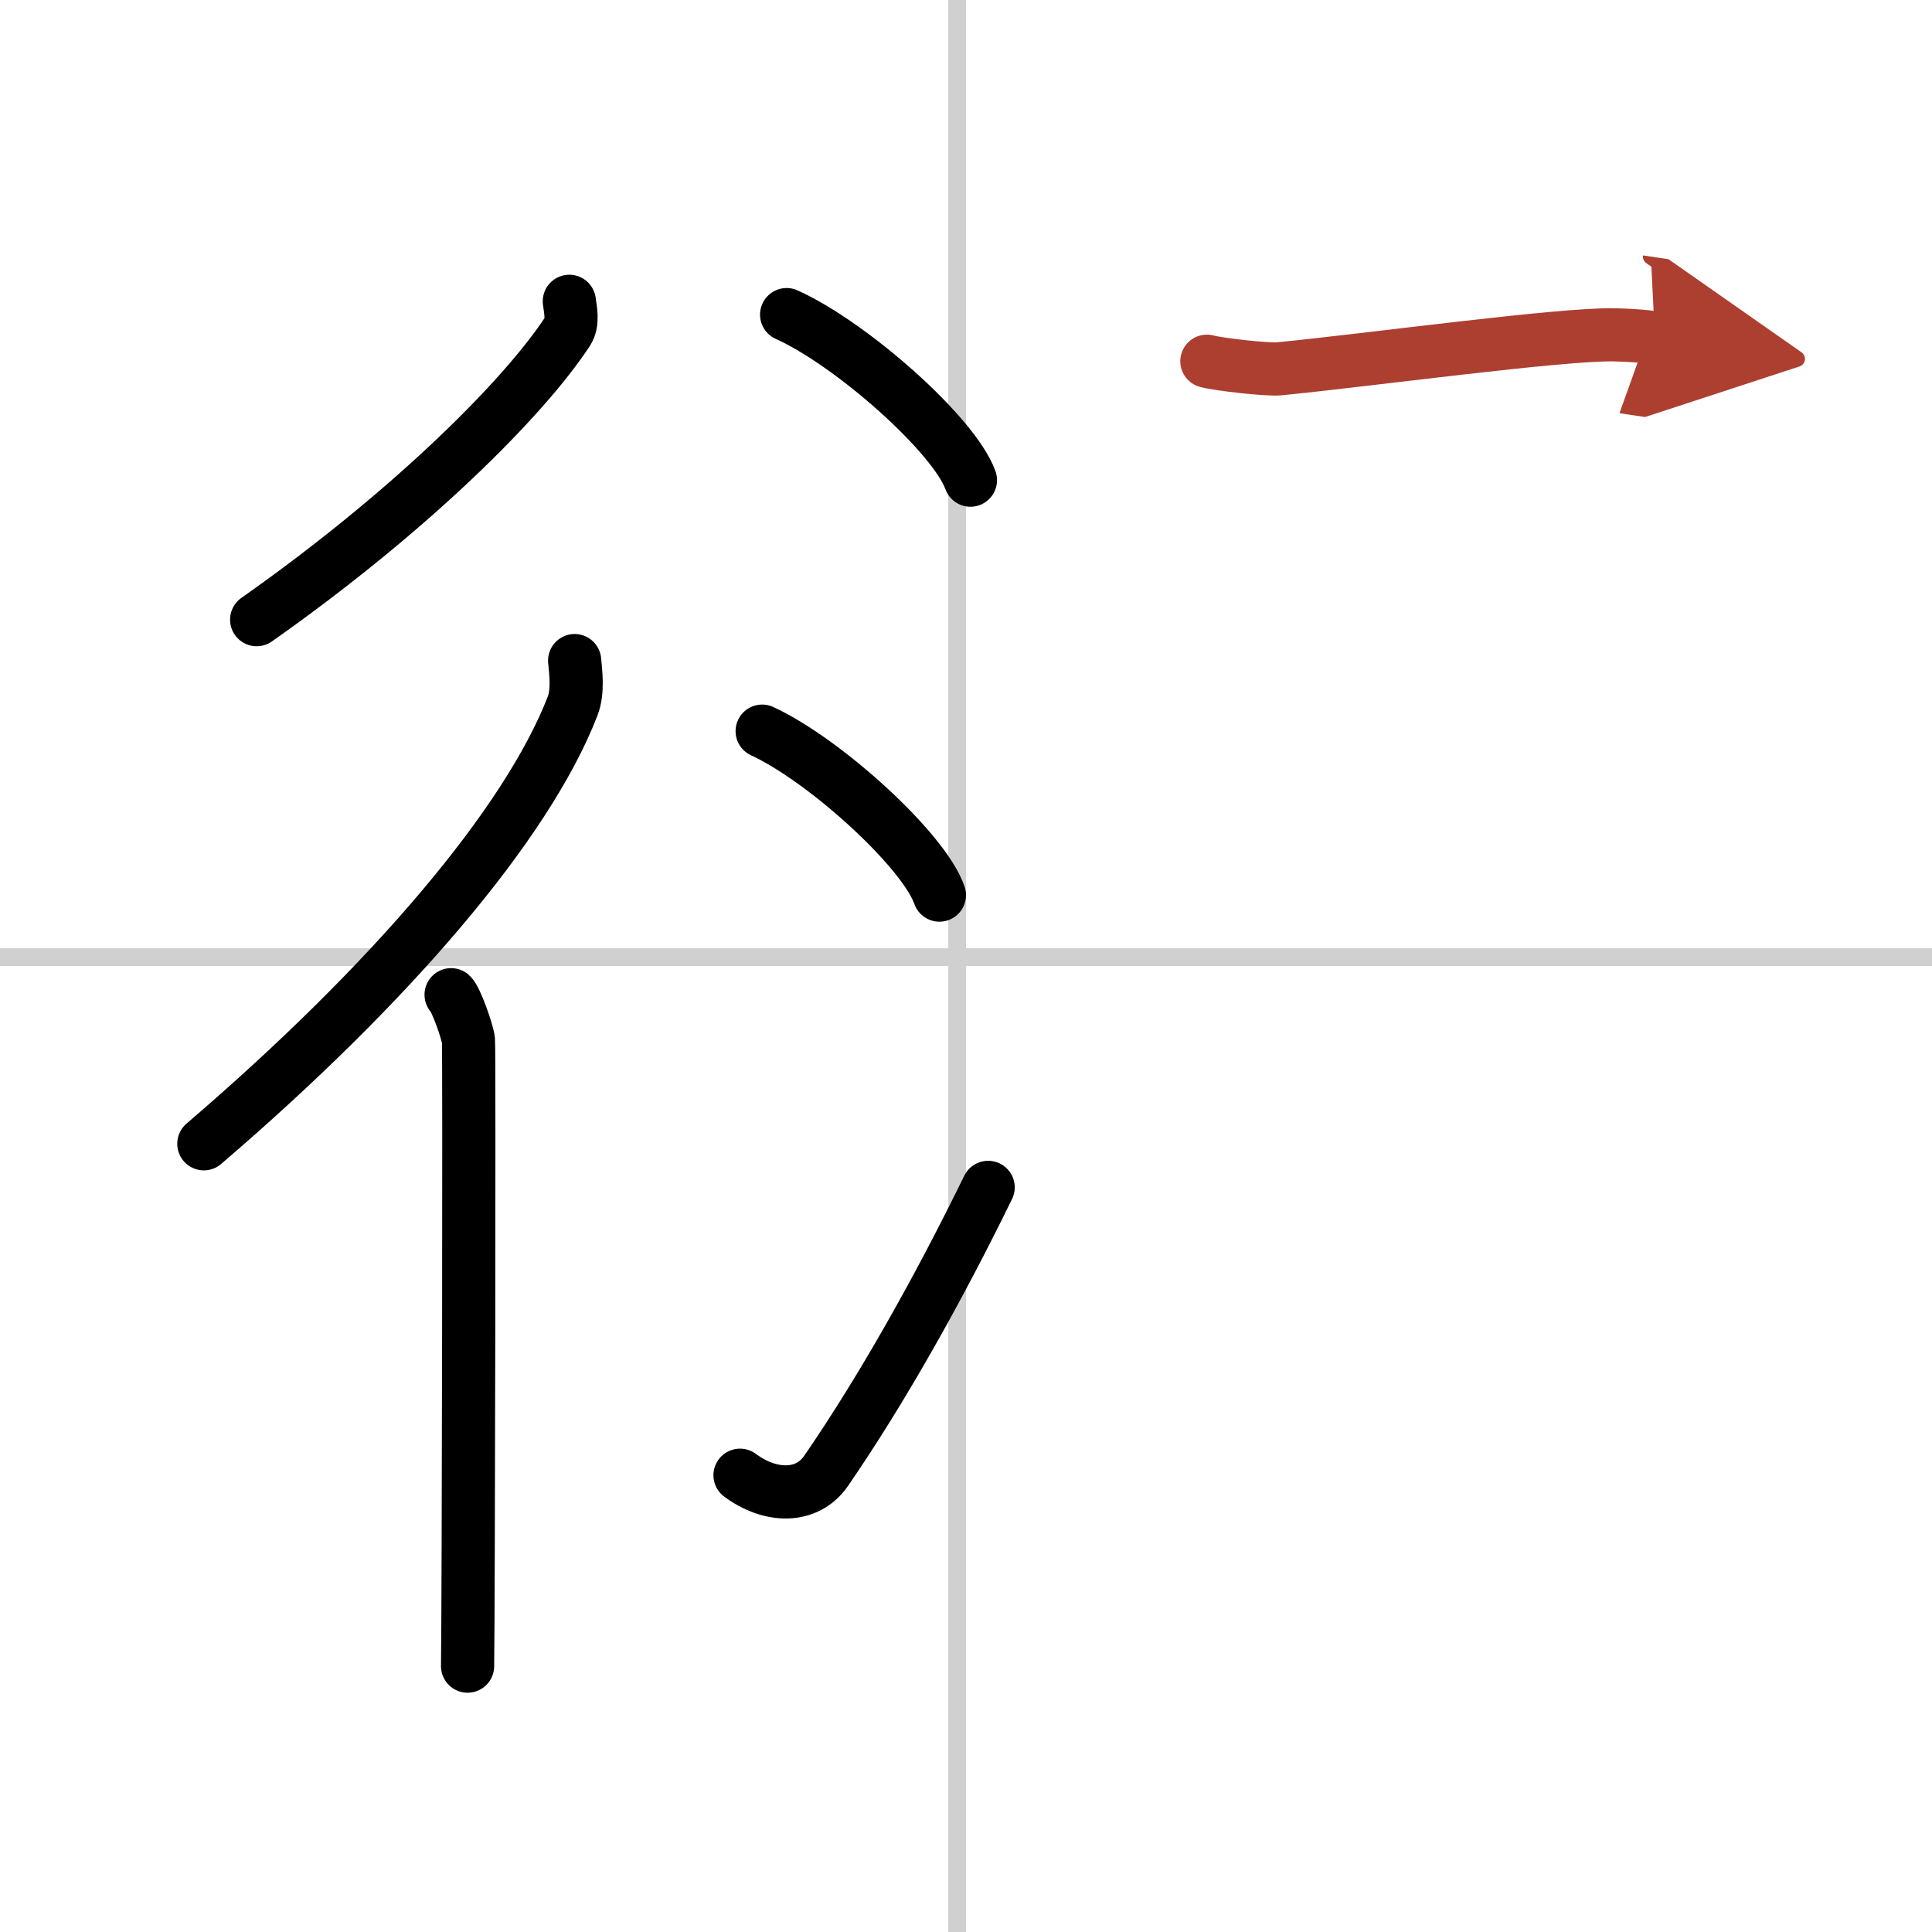 <svg width="400" height="400" viewBox="0 0 109 109" xmlns="http://www.w3.org/2000/svg"><defs><marker id="a" markerWidth="4" orient="auto" refX="1" refY="5" viewBox="0 0 10 10"><polyline points="0 0 10 5 0 10 1 5" fill="#ad3f31" stroke="#ad3f31"/></marker></defs><g fill="none" stroke="#000" stroke-linecap="round" stroke-linejoin="round" stroke-width="3"><rect width="100%" height="100%" fill="#fff" stroke="#fff"/><line x1="54" x2="54" y2="109" stroke="#d0d0d0" stroke-width="1"/><line x2="109" y1="54" y2="54" stroke="#d0d0d0" stroke-width="1"/><path d="m32.12 17c0.05 0.42 0.24 1.18-0.1 1.7-2.4 3.67-8.72 10.05-17.54 16.26"/><path d="m32.42 37.27c0.06 0.64 0.21 1.75-0.12 2.58-2.58 6.65-10.27 15.66-20.8 24.68"/><path d="m25.45 56.12c0.27 0.24 0.93 2.09 0.98 2.58s0 32.27-0.05 35.3"/><path d="m44.38 17.75c3.66 1.65 9.45 6.78 10.37 9.34"/><path d="m43 41.25c3.53 1.63 9.12 6.71 10 9.25"/><path d="m41.75 83.23c1.71 1.27 3.78 1.32 4.86-0.25 3.14-4.57 6.29-10.16 9.14-15.99"/><path d="m68.09 20.38c0.65 0.18 3.41 0.49 4.06 0.43 5.01-0.49 15.97-1.99 18.96-1.92 1.08 0.03 1.72 0.09 2.26 0.17" marker-end="url(#a)" stroke="#ad3f31"/></g></svg>

